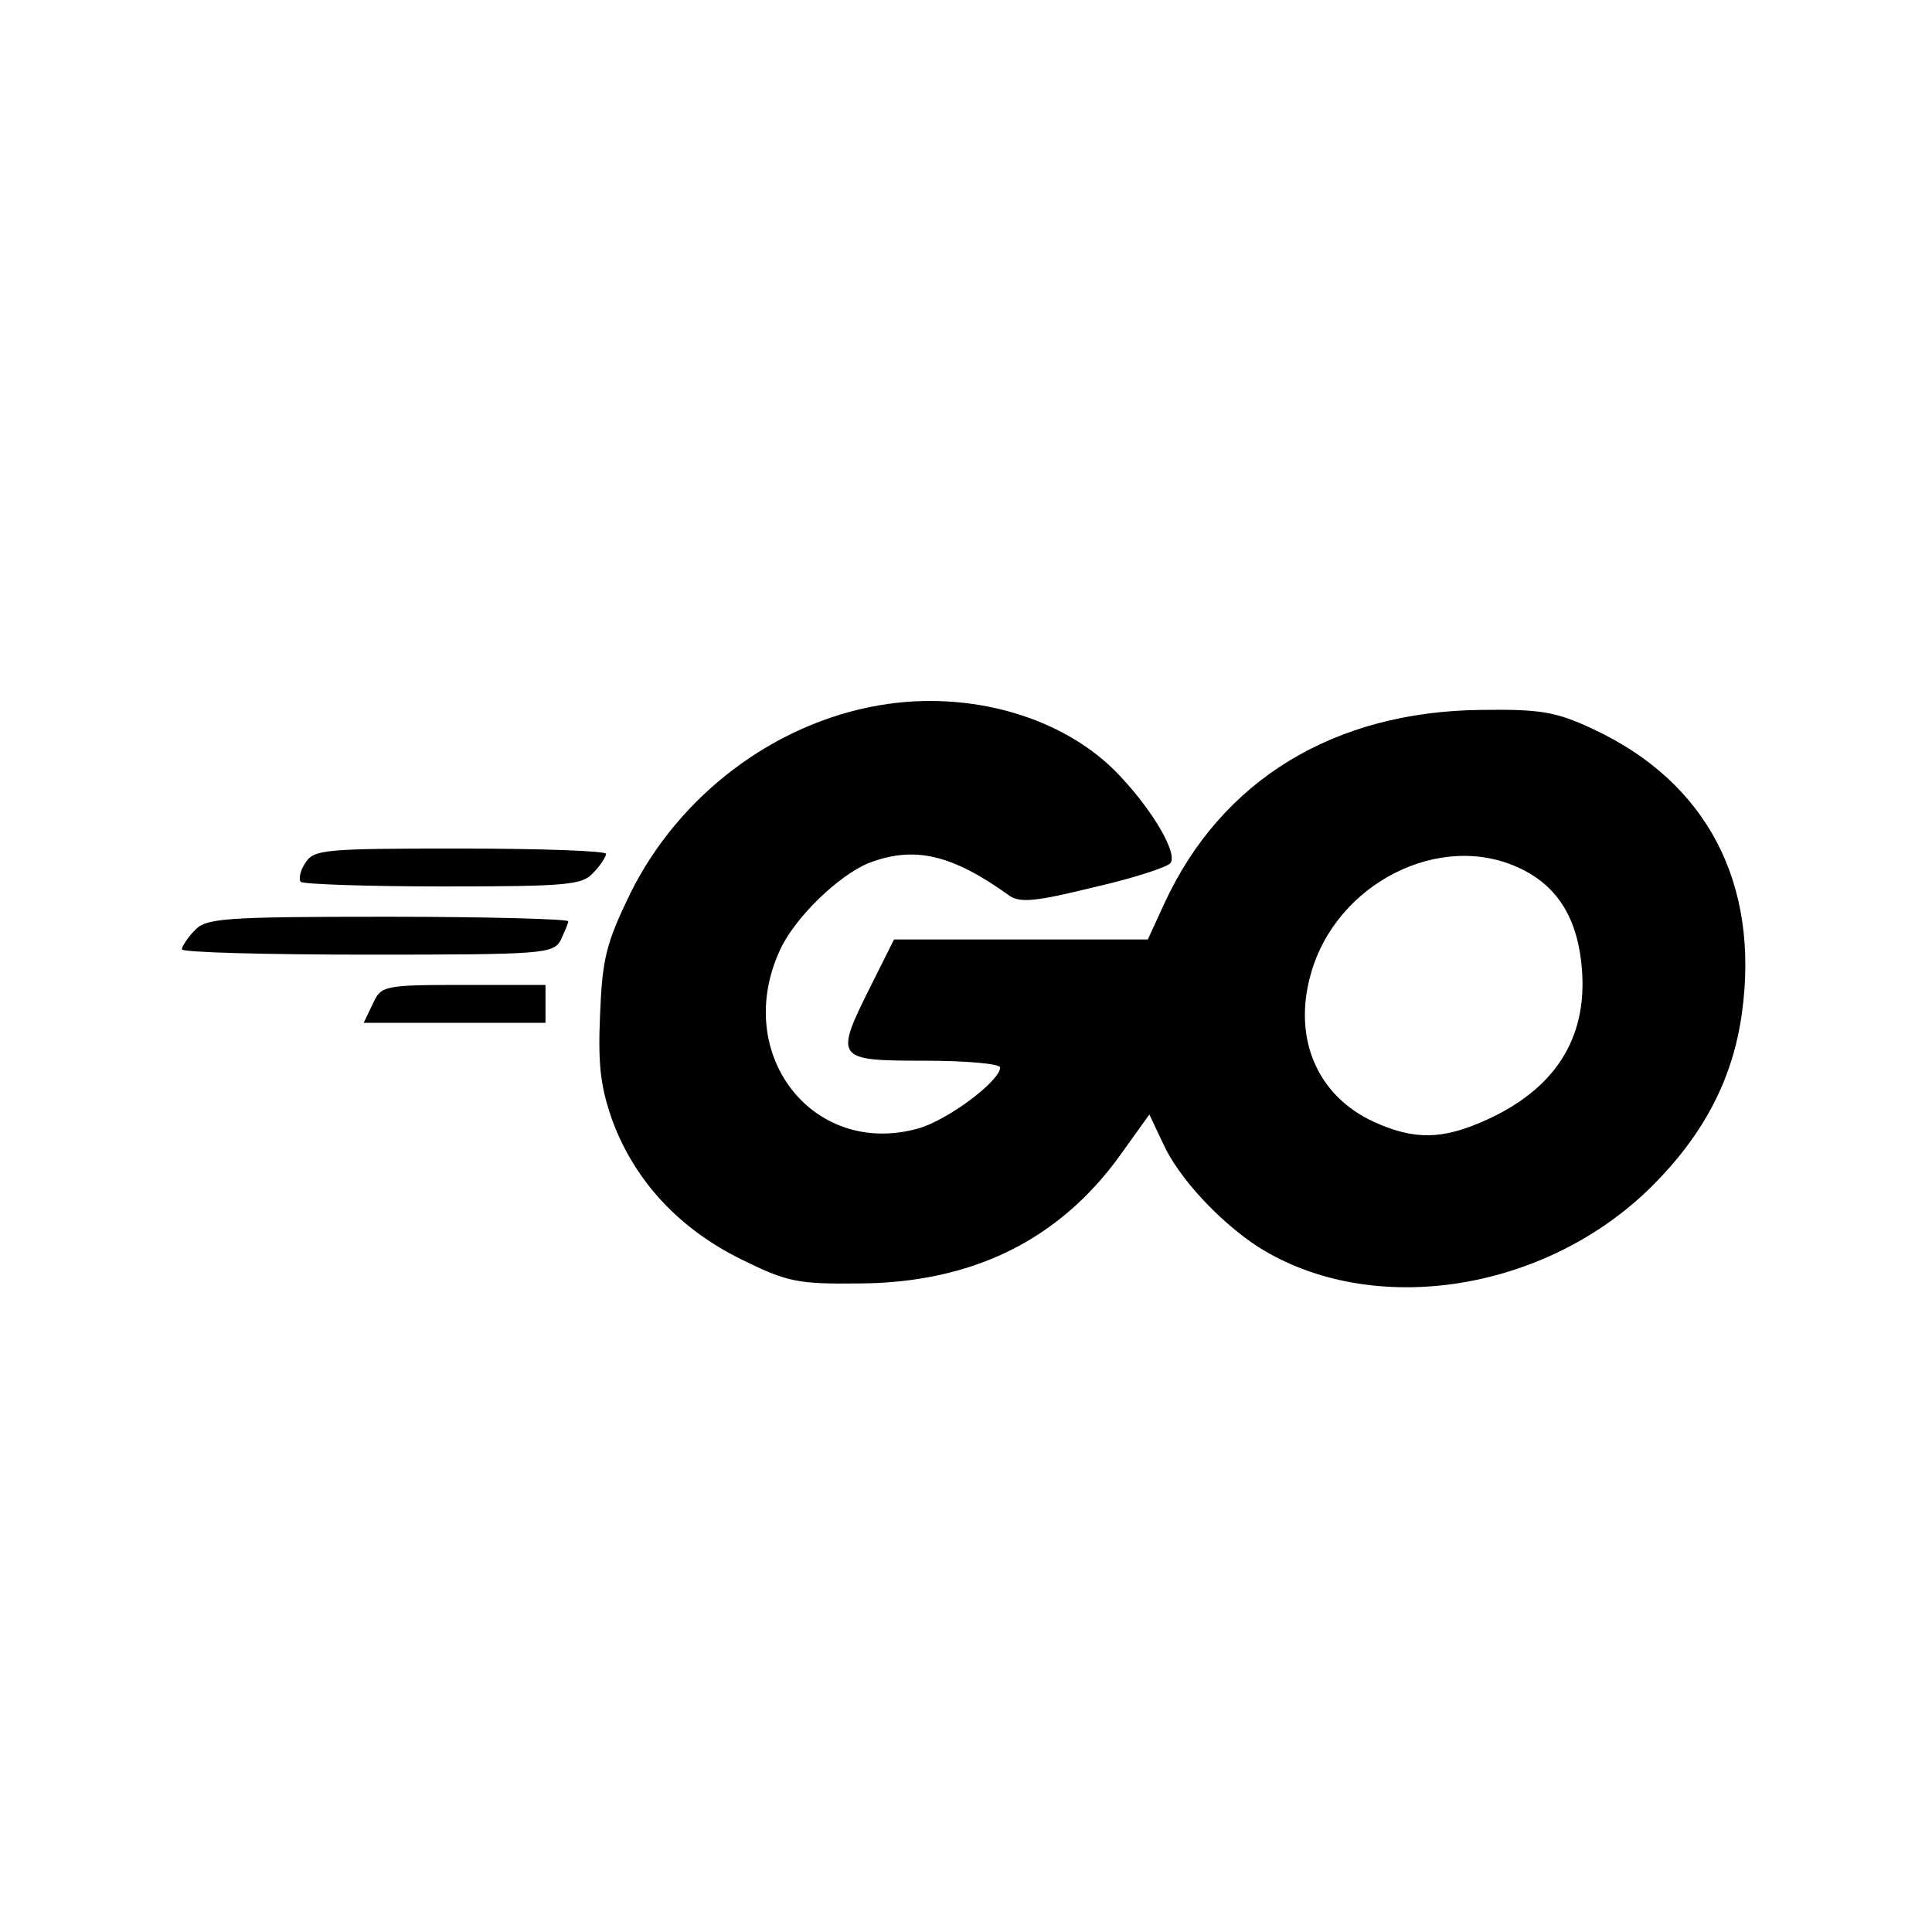 <?xml version="1.0" encoding="UTF-8" standalone="yes"?>
<svg version="1.0" xmlns="http://www.w3.org/2000/svg" width="100mm" height="100mm" viewBox="0 0 255 225" preserveAspectRatio="xMidYMid meet">
  <g transform="translate(0,225) scale(0.1,-0.1)" fill="#000000" stroke="none">
    <path d="M1160 1469 c-139 -24 -264 -119 -328 -248 -32 -66 -37 -86 -40 -160
-3 -69 1 -97 17 -142 30 -79 88 -141 169 -181 61 -30 74 -33 157 -32 148 1
263 57 344 170 l38 53 18 -38 c20 -45 75 -104 126 -137 151 -95 380 -59 520
81 68 68 106 141 118 227 24 172 -46 306 -197 376 -49 23 -70 26 -147 25 -195
-2 -343 -93 -418 -255 l-22 -48 -167 0 -168 0 -30 -60 c-49 -98 -48 -100 70
-100 55 0 100 -4 100 -9 0 -18 -71 -71 -110 -81 -138 -37 -243 99 -181 235 19
43 78 100 118 116 60 23 110 11 185 -43 14 -10 35 -8 112 11 53 12 98 27 101
32 9 13 -22 67 -66 114 -72 78 -198 115 -319 94z m846 -215 c51 -24 77 -68 82
-134 7 -91 -36 -158 -128 -199 -56 -25 -93 -26 -146 -2 -75 34 -108 110 -84
195 33 120 171 190 276 140z"/>
    <path d="M403 1261 c-7 -10 -9 -22 -6 -25 4 -3 88 -6 188 -6 164 0 184 2 198
18 10 10 17 22 17 25 0 4 -87 7 -193 7 -178 0 -193 -1 -204 -19z"/>
    <path d="M257 1172 c-10 -10 -17 -22 -17 -25 0 -4 110 -7 245 -7 231 0 245 1
255 19 5 11 10 22 10 25 0 3 -107 6 -238 6 -219 0 -240 -2 -255 -18z"/>
    <path d="M492 1075 l-12 -25 120 0 120 0 0 25 0 25 -108 0 c-106 0 -109 -1
-120 -25z"/>
  </g>
</svg>
